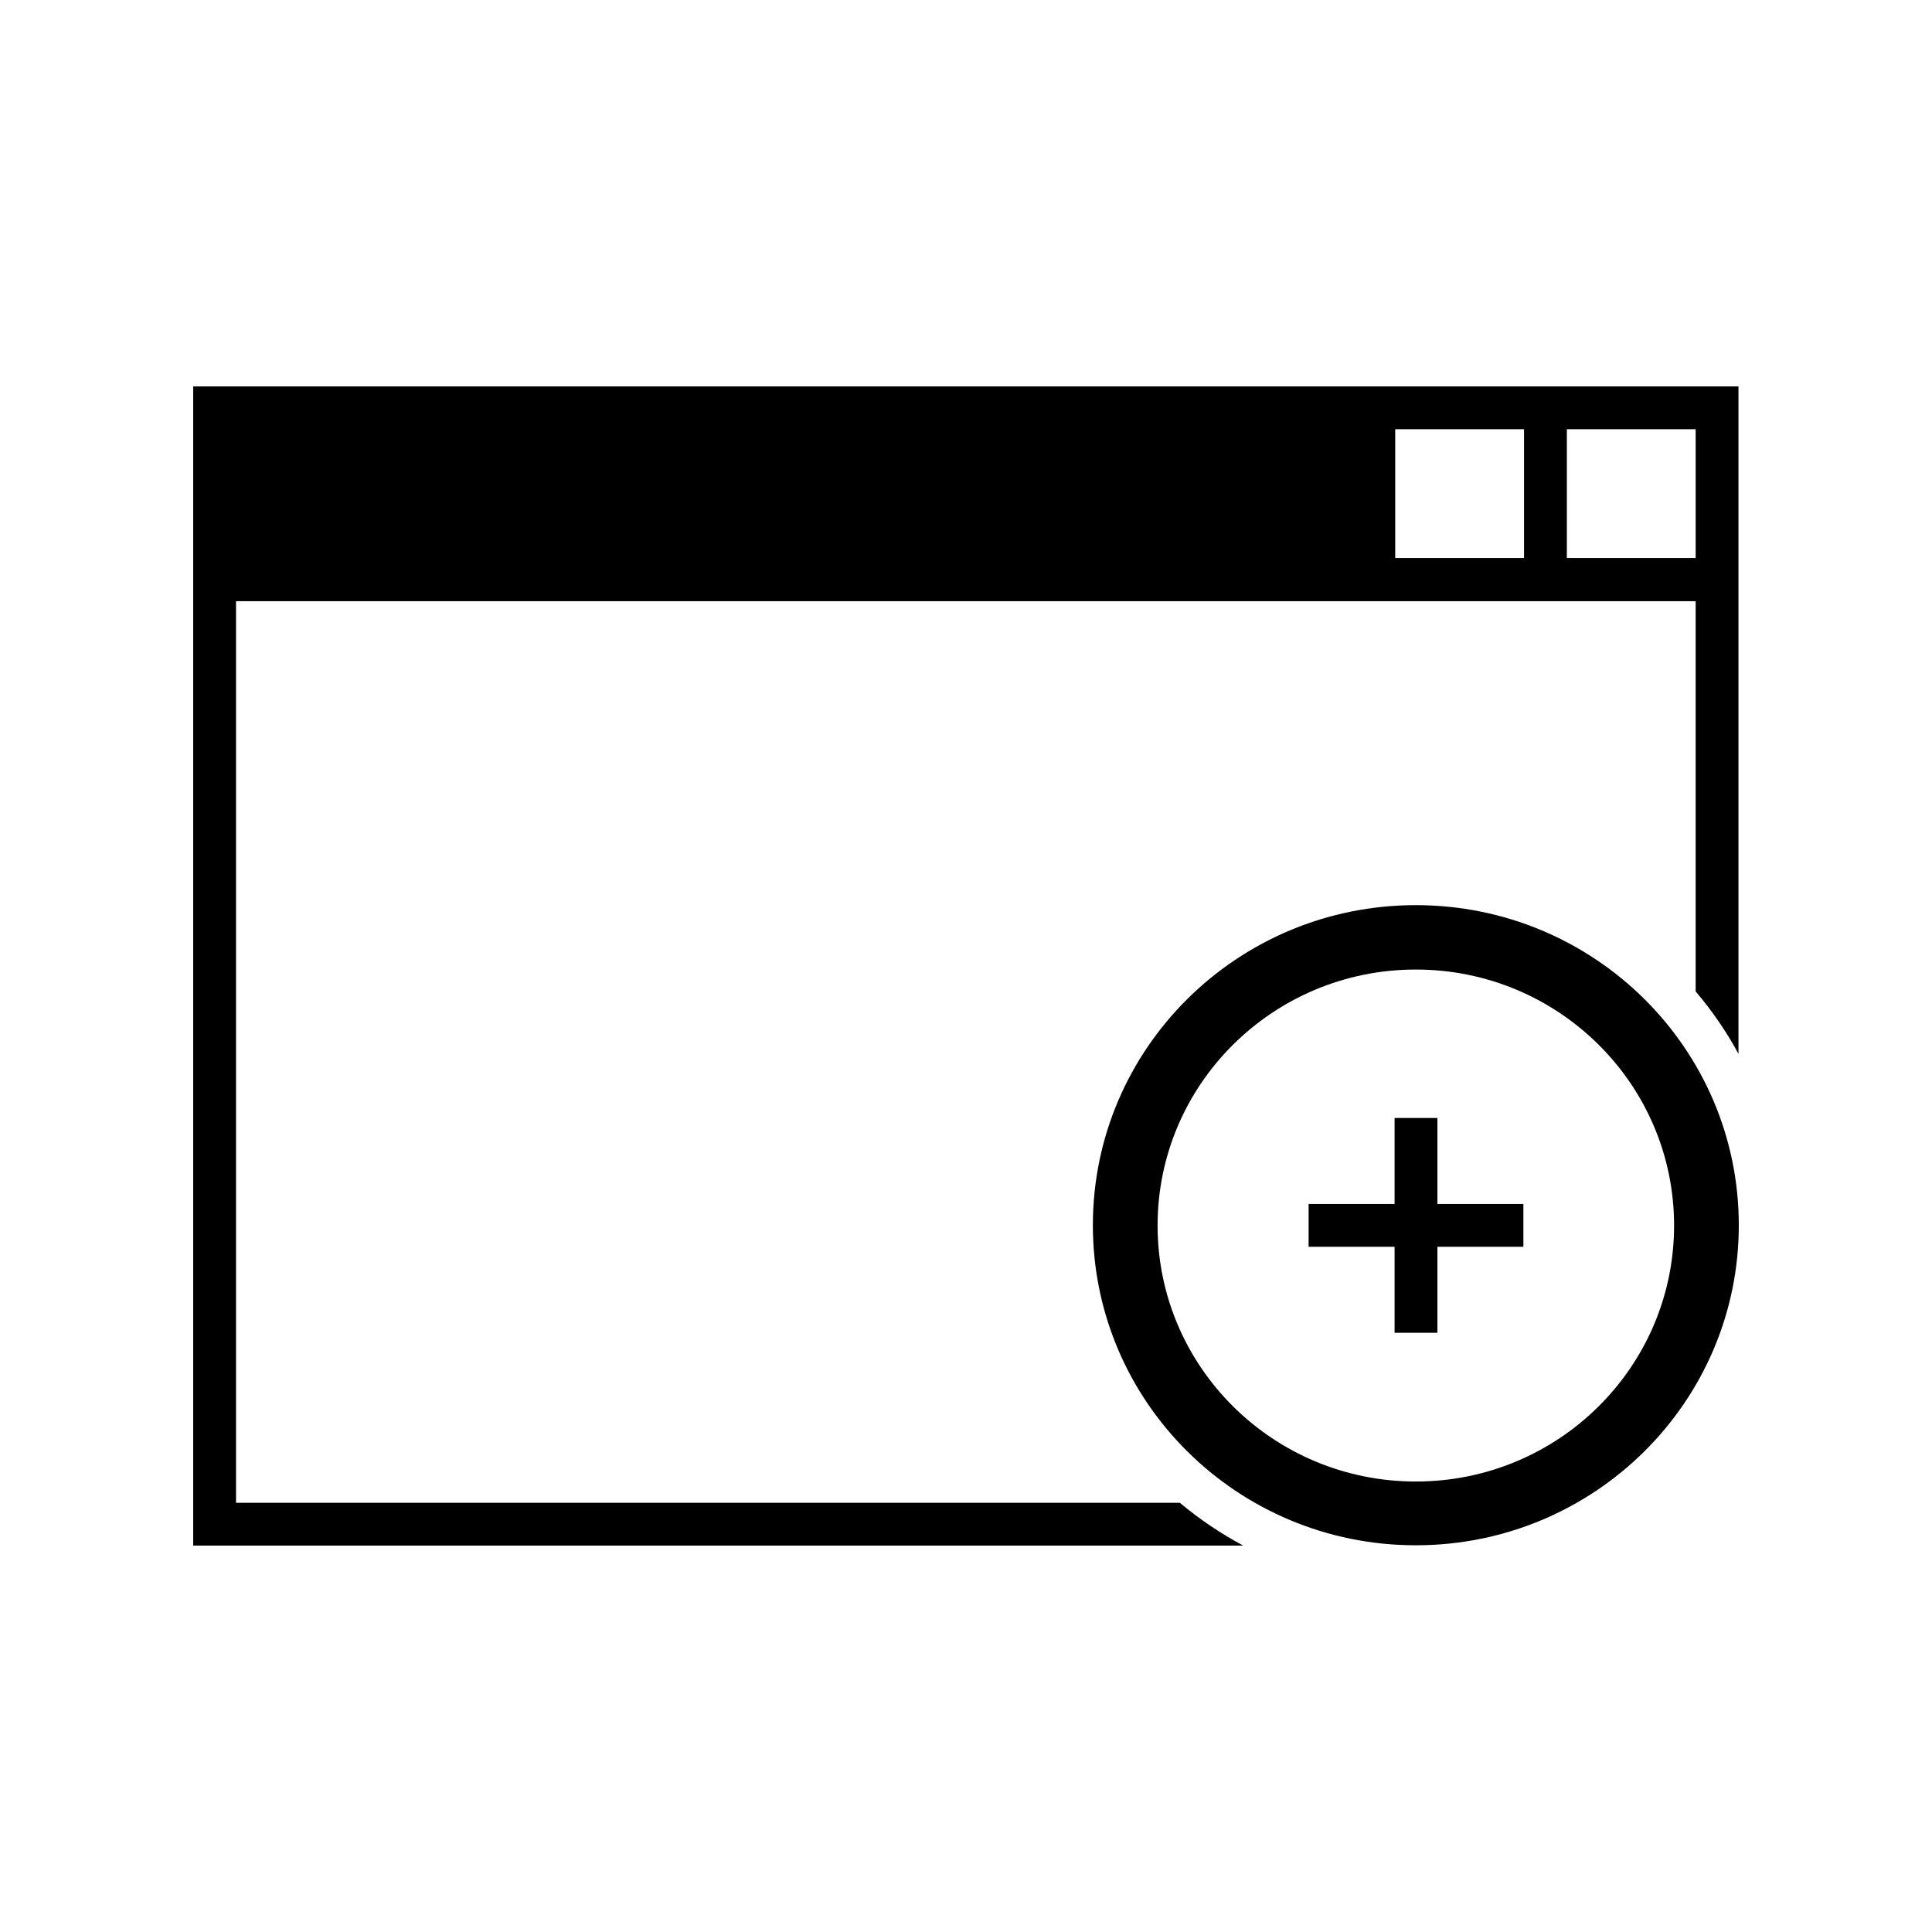 <svg width="6mm" height="6mm" viewBox="0 0 6 6" xmlns="http://www.w3.org/2000/svg"><path d="M4.397 2.811c-.554 0-1.003.445-1.003.994s.449.994 1.003.994c.554 0 1.003-.445 1.003-.994 0-.549-.449-.994-1.003-.994zm0 1.79c-.443 0-.802-.356-.802-.795 0-.439.359-.795.802-.795.443 0 .802.356.802.795 0 .439-.359.795-.802.795z"/><path d="M.6 1.2v3.6h3.261c-.071-.038-.136-.082-.197-.133H.733V1.867h4.533v1.212c.051.06.096.125.133.194V1.2Zm4.133.533h-.4v-.4h.4zm.533 0h-.4v-.4h.4z"/><path d="M4.731 3.872v-.133H4.464v-.267h-.133v.267H4.064v.133h.267v.267h.133v-.267z"/></svg>